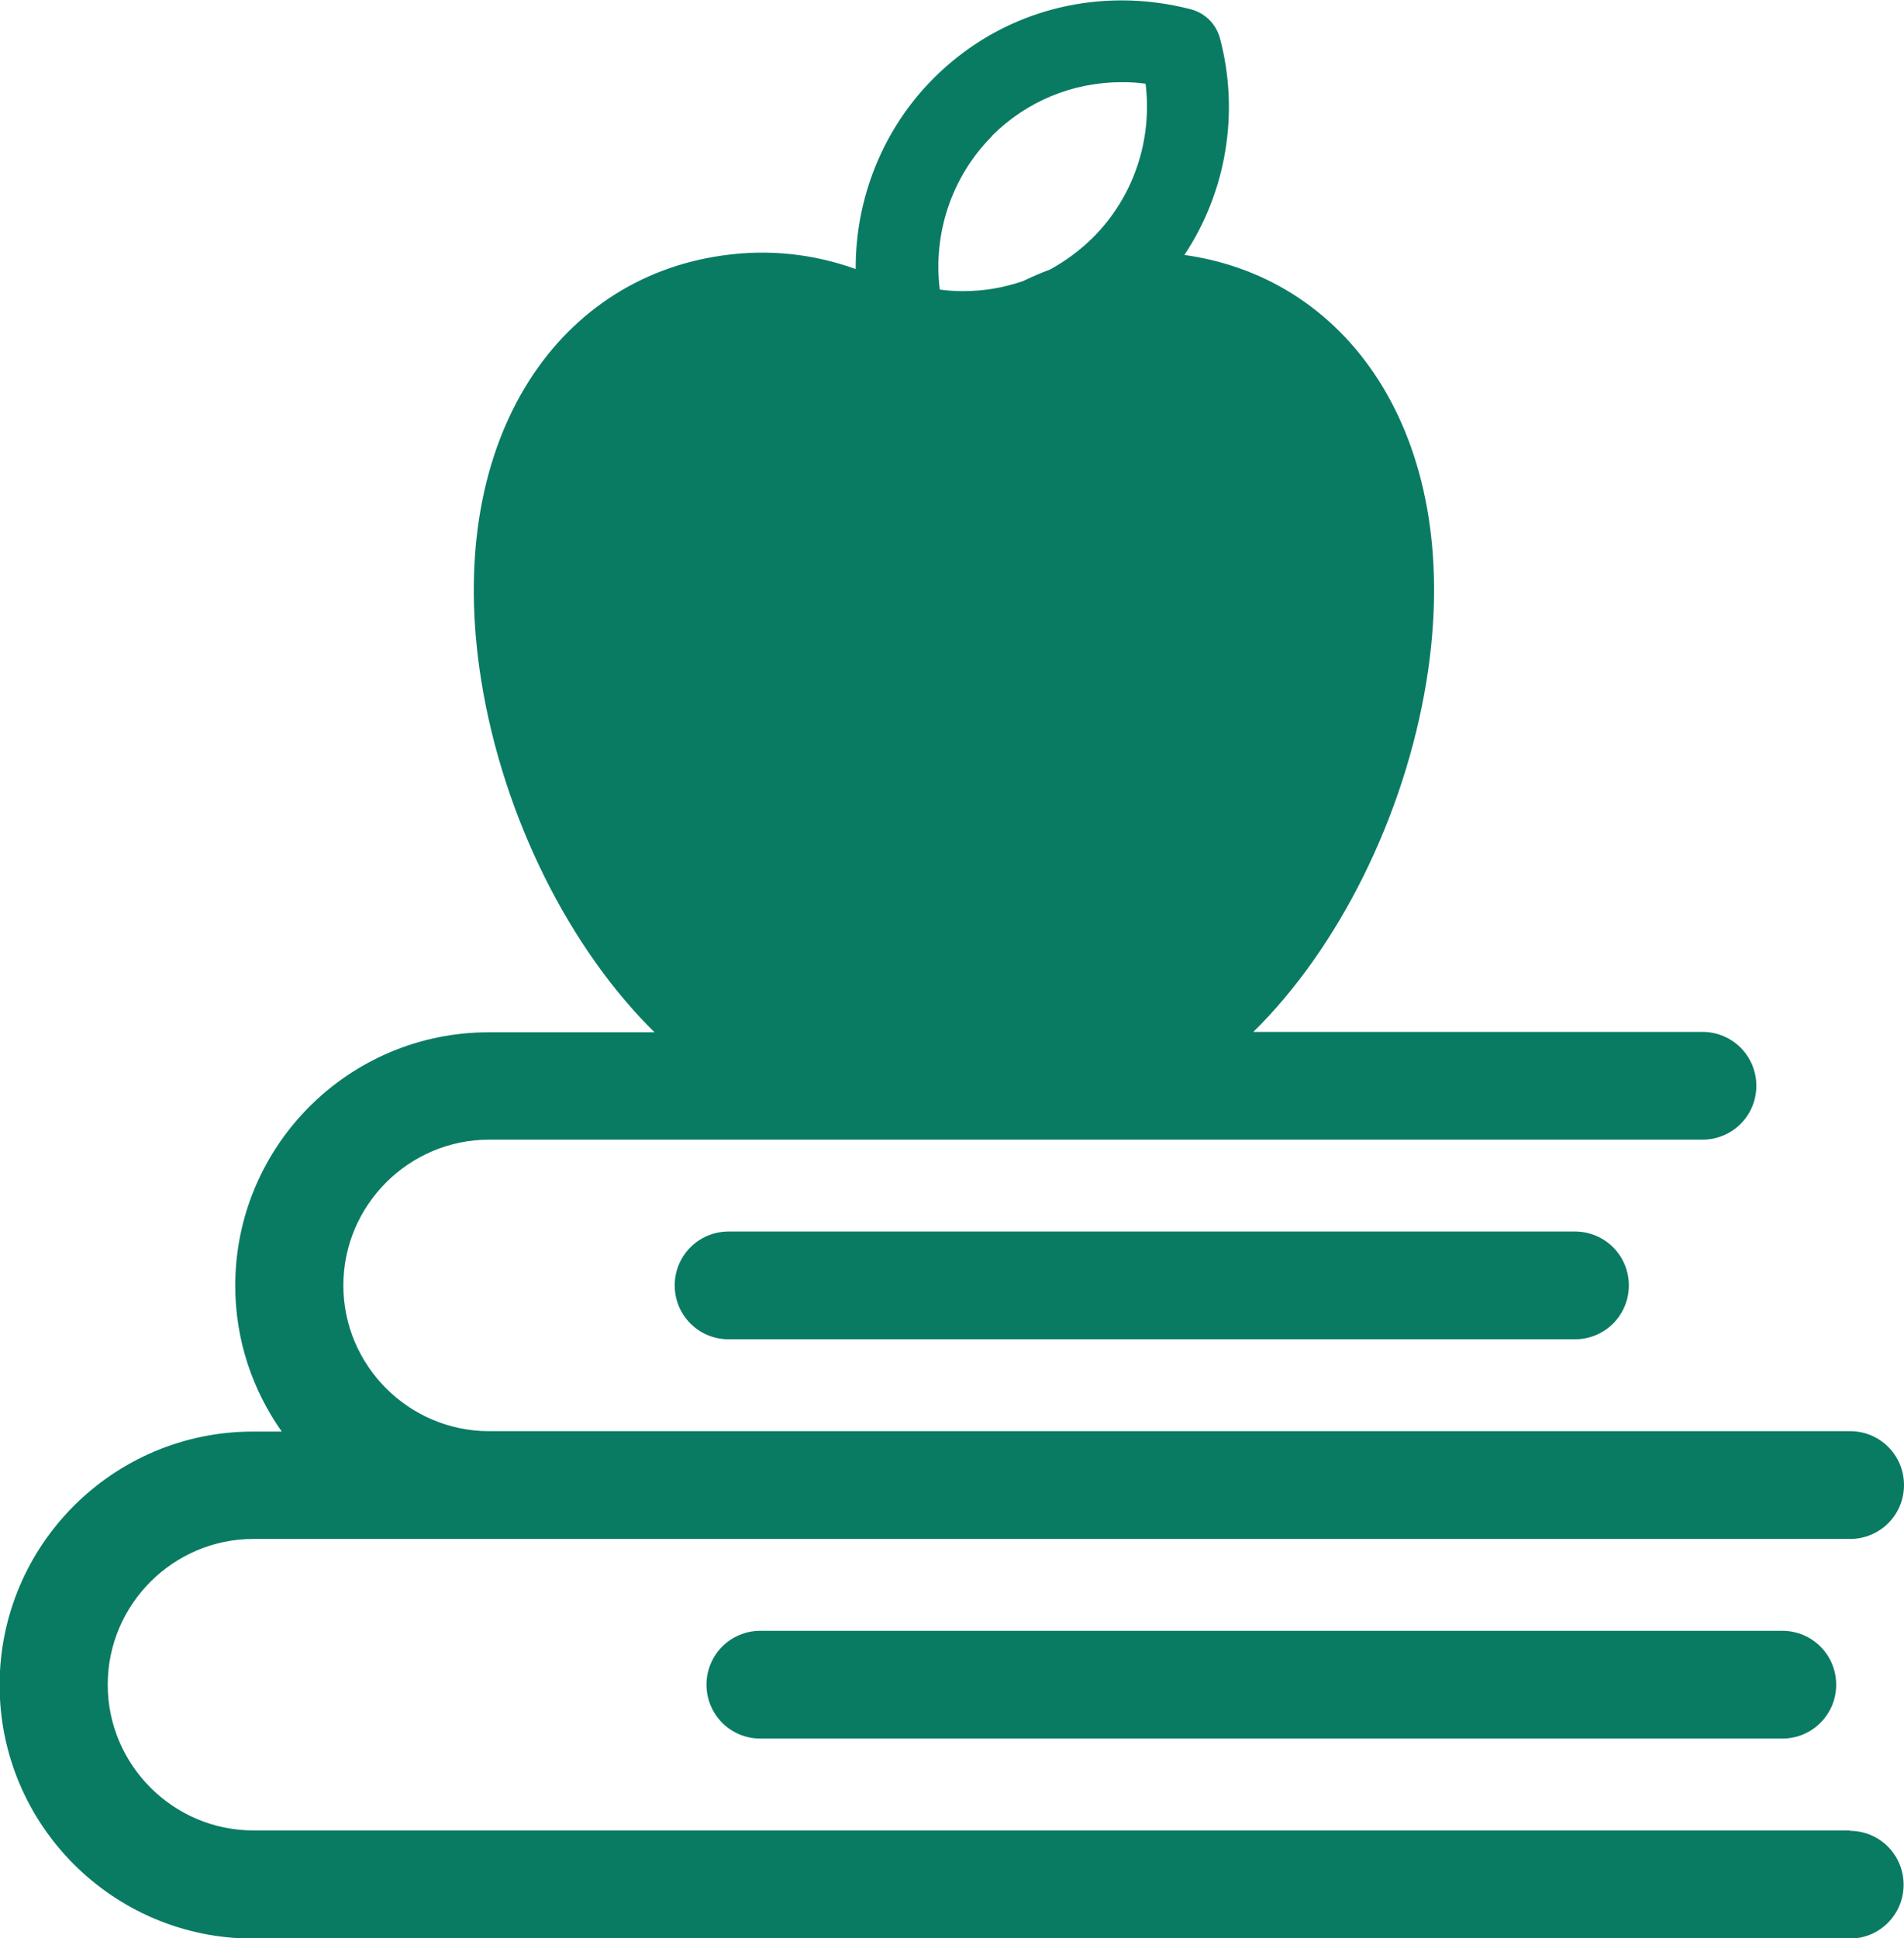<?xml version="1.0" encoding="UTF-8"?>
<svg id="_레이어_1" data-name="레이어_1" xmlns="http://www.w3.org/2000/svg" width="49.13" height="50" version="1.1" viewBox="0 0 49.13 50">
  <!-- Generator: Adobe Illustrator 29.8.0, SVG Export Plug-In . SVG Version: 2.1.1 Build 160)  -->
  <path d="M18.8,31.77c-.77,0-1.39.62-1.39,1.39s.62,1.39,1.39,1.39h21.84c.77,0,1.39-.62,1.39-1.39s-.62-1.39-1.39-1.39h-21.84Z" fill="#097b63"/>
  <path d="M19.62,42.07c-.77,0-1.39.62-1.39,1.39s.62,1.39,1.39,1.39h26.37c.77,0,1.39-.62,1.39-1.39s-.62-1.39-1.39-1.39h-26.37Z" fill="#097b63"/>
  <path d="M47.74,47.22H6.54c-2.07,0-3.76-1.69-3.76-3.76s1.69-3.76,3.76-3.76h41.2c.77,0,1.39-.62,1.39-1.39s-.62-1.39-1.39-1.39H12.62c-2.07,0-3.76-1.69-3.76-3.76s1.69-3.76,3.76-3.76h31.31c.77,0,1.39-.62,1.39-1.39s-.62-1.39-1.39-1.39h-11.59c2.18-2.14,3.9-5.54,4.47-9.06.99-6.15-1.91-10.37-6.23-10.98,0,0-.01,0-.02,0,1.08-1.62,1.43-3.67.92-5.59-.1-.37-.38-.65-.75-.75-.58-.15-1.18-.23-1.78-.23-1.84,0-3.56.71-4.86,2.01-1.31,1.31-2.02,3.1-2.01,4.92-1.09-.39-2.25-.52-3.43-.35-4.32.6-7.22,4.83-6.23,10.98.57,3.53,2.29,6.92,4.47,9.06h-4.28c-3.61,0-6.54,2.93-6.54,6.54,0,1.4.45,2.7,1.2,3.76h-.74c-3.61,0-6.54,2.93-6.54,6.54s2.93,6.54,6.54,6.54h41.2c.77,0,1.39-.62,1.39-1.39s-.62-1.39-1.39-1.39ZM25.59,3.51c.9-.9,2.09-1.39,3.36-1.39.2,0,.41.01.61.04.18,1.45-.31,2.92-1.35,3.96-.33.33-.71.61-1.11.83-.24.09-.47.19-.7.3-.49.17-1.01.26-1.54.26-.2,0-.41-.01-.61-.04-.18-1.45.31-2.92,1.35-3.96Z" fill="#097b63"/>
</svg>